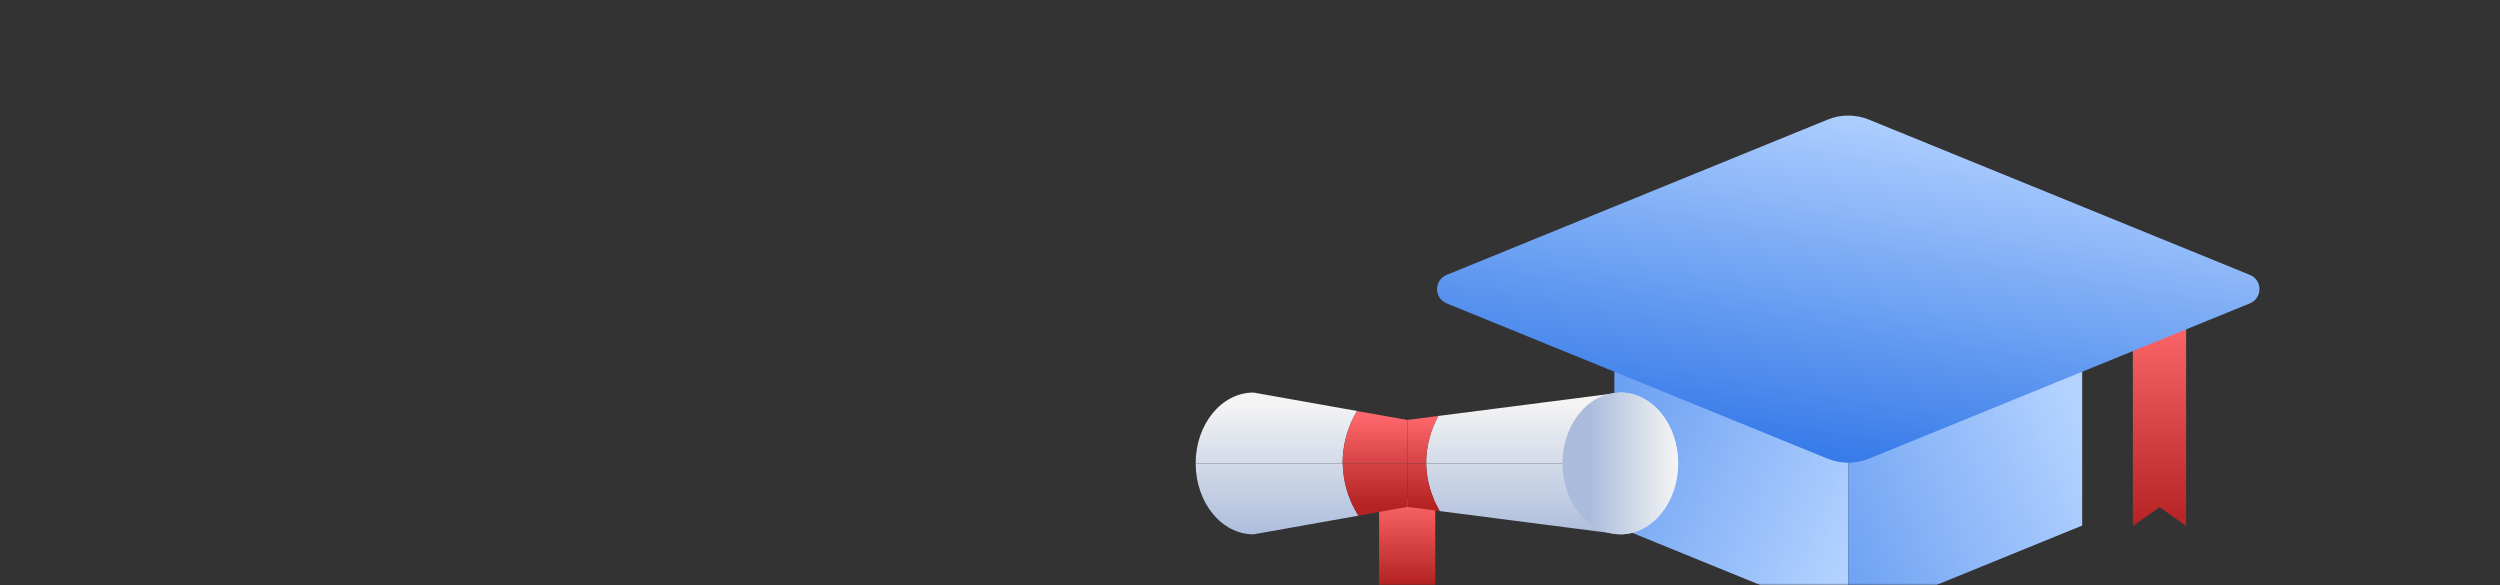 <svg width="598" height="140" viewBox="0 0 598 140" fill="none" xmlns="http://www.w3.org/2000/svg">
<rect x="0" y="0" width="598" height="140" fill="#333333" stroke="none"/>
<mask id="mask0_1016_279" style="mask-type:luminance" maskUnits="userSpaceOnUse" x="0" y="0" width="598" height="140">
<path d="M598 0H0V140H598V0Z" fill="white"/>
</mask>
<g mask="url(#mask0_1016_279)">
<path d="M522.921 73.464H510.182V125.807L516.603 121.326L522.921 125.807V73.464Z" fill="url(#paint0_linear_1016_279)"/>
<path d="M386.148 125.713L442.11 148.52V103.825L386.148 81.019V125.713Z" fill="url(#paint1_linear_1016_279)"/>
<path d="M498.061 125.713L442.109 148.52V103.825L498.061 81.019V125.713Z" fill="url(#paint2_linear_1016_279)"/>
<path d="M437.169 28.611L346.047 65.75C342.982 66.996 342.982 71.327 346.047 72.574L437.169 109.713C440.338 111.006 443.881 111.006 447.04 109.713L538.162 72.574C541.227 71.327 541.227 66.996 538.162 65.75L447.04 28.611C443.872 27.317 440.328 27.317 437.169 28.611Z" fill="url(#paint3_linear_1016_279)"/>
<path d="M343.312 119.34H329.879V140.534H343.312V119.34Z" fill="url(#paint4_linear_1016_279)"/>
<path d="M387.593 93.908L386.065 94.105L344.052 99.495C342.187 102.888 341.137 106.75 341.137 110.837V110.856H401.419C401.419 101.492 395.223 93.899 387.593 93.899V93.908Z" fill="url(#paint5_linear_1016_279)"/>
<path d="M344.389 122.254L385.54 127.551L387.584 127.813C395.223 127.813 401.41 120.23 401.41 110.856H341.137C341.23 114.98 342.393 118.861 344.38 122.245L344.389 122.254Z" fill="url(#paint6_linear_1016_279)"/>
<path d="M387.582 127.813C395.218 127.813 401.408 120.221 401.408 110.856C401.408 101.491 395.218 93.899 387.582 93.899C379.946 93.899 373.756 101.491 373.756 110.856C373.756 120.221 379.946 127.813 387.582 127.813Z" fill="url(#paint7_linear_1016_279)"/>
<path d="M321.152 110.837C321.152 106.263 322.408 101.979 324.611 98.305L299.826 93.899C292.187 93.899 286 101.482 286 110.856H321.152V110.837Z" fill="url(#paint8_linear_1016_279)"/>
<path d="M321.171 110.856H286.01C286.01 120.22 292.196 127.813 299.836 127.813L324.939 123.351C322.642 119.714 321.274 115.449 321.18 110.865L321.171 110.856Z" fill="url(#paint9_linear_1016_279)"/>
<path d="M341.135 110.837C341.135 106.75 342.184 102.888 344.05 99.495L336.645 100.451V110.856H341.135V110.837Z" fill="url(#paint10_linear_1016_279)"/>
<path d="M341.144 110.856H336.645V121.261L344.387 122.255C342.4 118.862 341.228 114.981 341.144 110.866V110.856Z" fill="url(#paint11_linear_1016_279)"/>
<path d="M324.609 98.314C322.416 101.989 321.15 106.273 321.15 110.847V110.866H336.636V100.461L324.609 98.324V98.314Z" fill="url(#paint12_linear_1016_279)"/>
<path d="M324.927 123.342L336.635 121.252V110.847H321.168C321.262 115.431 322.63 119.696 324.927 123.333V123.342Z" fill="url(#paint13_linear_1016_279)"/>
</g>
<defs>
<linearGradient id="paint0_linear_1016_279" x1="516.556" y1="75.489" x2="516.556" y2="125.76" gradientUnits="userSpaceOnUse">
<stop stop-color="#FF696D"/>
<stop offset="1" stop-color="#B52323"/>
</linearGradient>
<linearGradient id="paint1_linear_1016_279" x1="295.776" y1="64.212" x2="445.1" y2="128" gradientUnits="userSpaceOnUse">
<stop stop-color="#0659E0"/>
<stop offset="1" stop-color="#B3D2FF"/>
</linearGradient>
<linearGradient id="paint2_linear_1016_279" x1="346.206" y1="166.864" x2="497.893" y2="103.075" gradientUnits="userSpaceOnUse">
<stop stop-color="#0659E0"/>
<stop offset="1" stop-color="#B3D2FF"/>
</linearGradient>
<linearGradient id="paint3_linear_1016_279" x1="430.148" y1="141.968" x2="449.421" y2="24.627" gradientUnits="userSpaceOnUse">
<stop stop-color="#0659E0"/>
<stop offset="1" stop-color="#B3D2FF"/>
</linearGradient>
<linearGradient id="paint4_linear_1016_279" x1="336.591" y1="118.974" x2="336.591" y2="139.456" gradientUnits="userSpaceOnUse">
<stop stop-color="#FF696D"/>
<stop offset="1" stop-color="#B52323"/>
</linearGradient>
<linearGradient id="paint5_linear_1016_279" x1="371.283" y1="129.069" x2="371.283" y2="96.505" gradientUnits="userSpaceOnUse">
<stop stop-color="#AABBDB"/>
<stop offset="1" stop-color="#F4F4F4"/>
</linearGradient>
<linearGradient id="paint6_linear_1016_279" x1="371.283" y1="129.069" x2="371.283" y2="96.505" gradientUnits="userSpaceOnUse">
<stop stop-color="#AABBDB"/>
<stop offset="1" stop-color="#F4F4F4"/>
</linearGradient>
<linearGradient id="paint7_linear_1016_279" x1="379.83" y1="110.856" x2="401.127" y2="110.856" gradientUnits="userSpaceOnUse">
<stop stop-color="#AABBDB"/>
<stop offset="1" stop-color="#F4F4F4"/>
</linearGradient>
<linearGradient id="paint8_linear_1016_279" x1="305.31" y1="129.069" x2="305.31" y2="96.505" gradientUnits="userSpaceOnUse">
<stop stop-color="#AABBDB"/>
<stop offset="1" stop-color="#F4F4F4"/>
</linearGradient>
<linearGradient id="paint9_linear_1016_279" x1="305.47" y1="129.069" x2="305.47" y2="96.505" gradientUnits="userSpaceOnUse">
<stop stop-color="#AABBDB"/>
<stop offset="1" stop-color="#F4F4F4"/>
</linearGradient>
<linearGradient id="paint10_linear_1016_279" x1="340.347" y1="99.261" x2="340.347" y2="120.745" gradientUnits="userSpaceOnUse">
<stop stop-color="#FF696D"/>
<stop offset="1" stop-color="#B52323"/>
</linearGradient>
<linearGradient id="paint11_linear_1016_279" x1="340.516" y1="99.261" x2="340.516" y2="120.746" gradientUnits="userSpaceOnUse">
<stop stop-color="#FF696D"/>
<stop offset="1" stop-color="#B52323"/>
</linearGradient>
<linearGradient id="paint12_linear_1016_279" x1="328.893" y1="99.261" x2="328.893" y2="120.746" gradientUnits="userSpaceOnUse">
<stop stop-color="#FF696D"/>
<stop offset="1" stop-color="#B52323"/>
</linearGradient>
<linearGradient id="paint13_linear_1016_279" x1="328.901" y1="99.261" x2="328.901" y2="120.746" gradientUnits="userSpaceOnUse">
<stop stop-color="#FF696D"/>
<stop offset="1" stop-color="#B52323"/>
</linearGradient>
</defs>
</svg>

